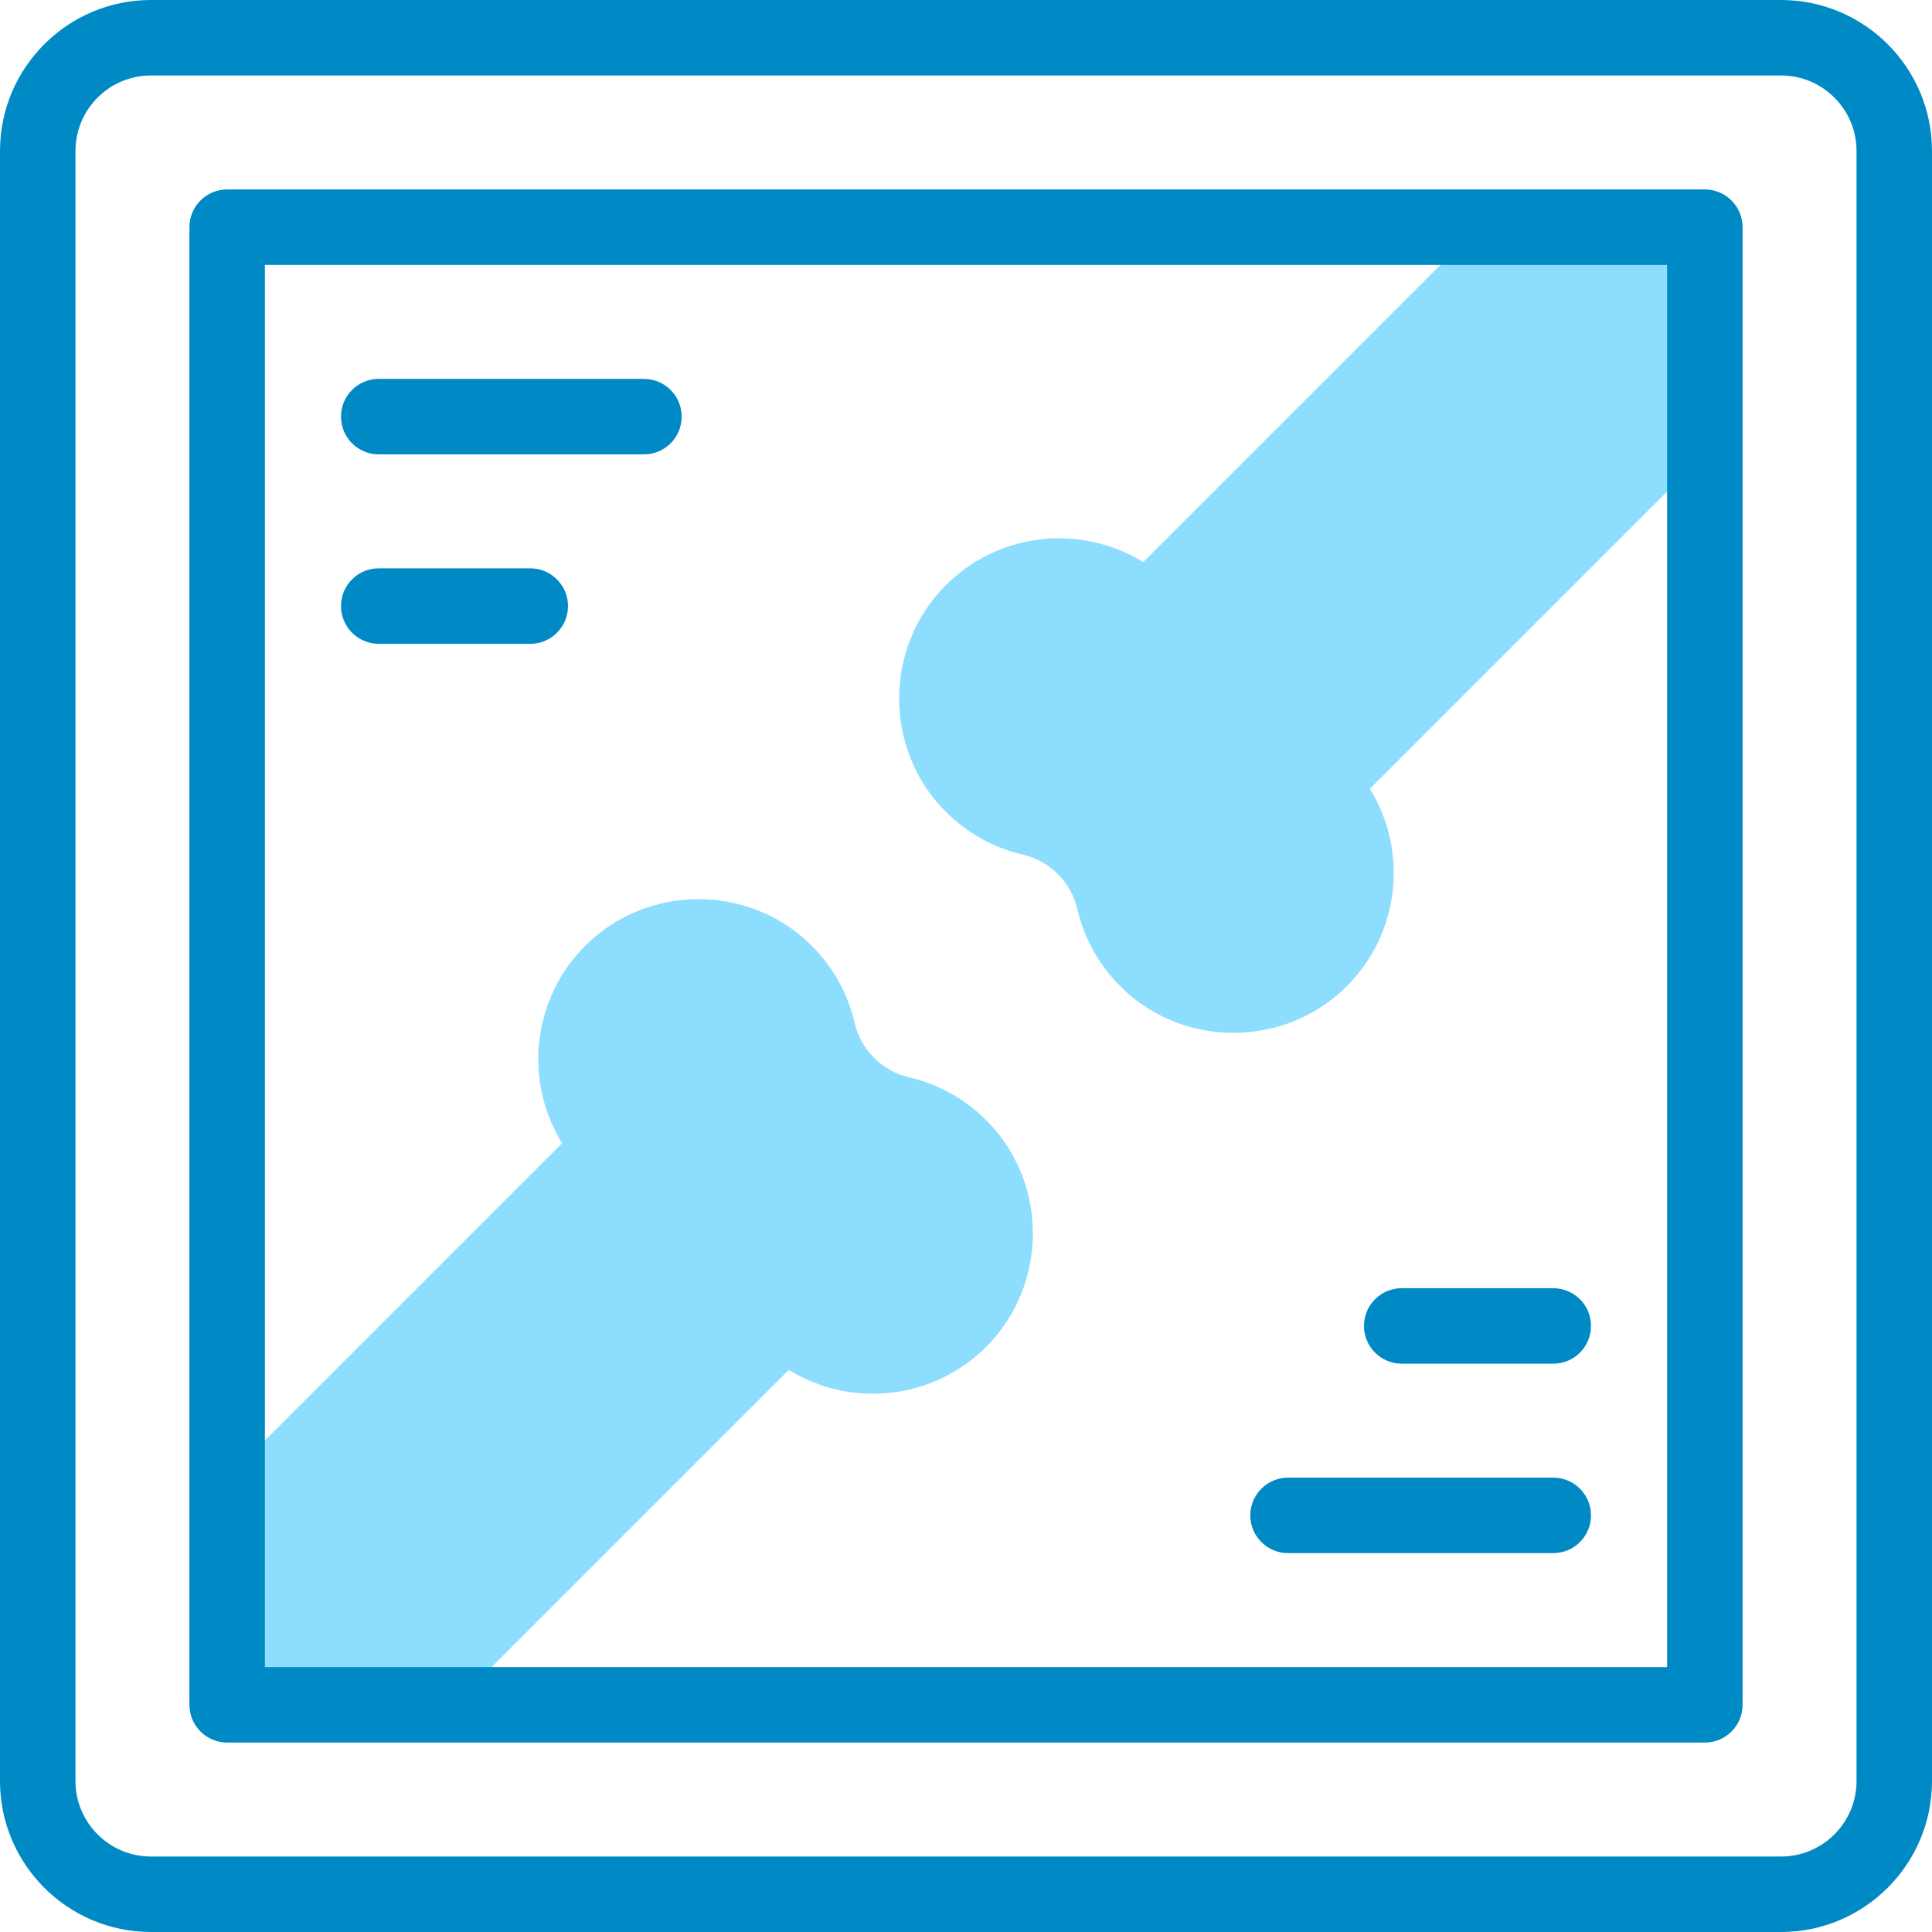 <?xml version="1.0" encoding="UTF-8"?> <svg xmlns="http://www.w3.org/2000/svg" width="78" height="78" viewBox="0 0 78 78" fill="none"><g clip-path="url(#clip0_1470_262)"><path d="M38.157 23.655C35.713 26.128 35.678 30.156 38.081 32.669C38.988 33.617 40.11 34.229 41.294 34.503C42.385 34.757 43.243 35.615 43.497 36.706C43.771 37.89 44.383 39.012 45.331 39.919C47.844 42.322 51.872 42.287 54.346 39.843C56.534 37.68 56.854 34.35 55.306 31.844L68.828 18.322V9.172H59.678L46.156 22.694C43.65 21.146 40.32 21.466 38.157 23.655Z" fill="#8DDDFF"></path><path d="M39.843 54.346C42.288 51.872 42.323 47.844 39.92 45.331C39.013 44.383 37.89 43.771 36.706 43.497C35.615 43.243 34.757 42.385 34.503 41.294C34.229 40.11 33.617 38.988 32.669 38.081C30.156 35.678 26.128 35.713 23.655 38.157C21.466 40.32 21.146 43.65 22.694 46.156L9.172 59.678V68.828H18.322L31.844 55.306C34.35 56.854 37.68 56.535 39.843 54.346Z" fill="#8DDDFF"></path><path d="M71.906 0H6.094C2.734 0 0 2.734 0 6.094V71.906C0 75.266 2.734 78 6.094 78H71.906C75.266 78 78 75.266 78 71.906V6.094C78 2.734 75.266 0 71.906 0ZM74.953 71.906C74.953 73.586 73.586 74.953 71.906 74.953H6.094C4.414 74.953 3.047 73.586 3.047 71.906V6.094C3.047 4.414 4.414 3.047 6.094 3.047H71.906C73.586 3.047 74.953 4.414 74.953 6.094V71.906Z" fill="#008AC5"></path><path d="M56.591 55.055H62.709C63.551 55.055 64.233 54.373 64.233 53.531C64.233 52.69 63.551 52.008 62.709 52.008H56.591C55.75 52.008 55.067 52.69 55.067 53.531C55.067 54.373 55.749 55.055 56.591 55.055Z" fill="#008AC5"></path><path d="M52.002 62.703H62.71C63.551 62.703 64.233 62.021 64.233 61.18C64.233 60.338 63.551 59.656 62.71 59.656H52.002C51.161 59.656 50.478 60.338 50.478 61.18C50.478 62.021 51.161 62.703 52.002 62.703Z" fill="#008AC5"></path><path d="M15.29 25.992H21.409C22.25 25.992 22.932 25.31 22.932 24.469C22.932 23.627 22.25 22.945 21.409 22.945H15.29C14.449 22.945 13.767 23.627 13.767 24.469C13.767 25.31 14.449 25.992 15.29 25.992Z" fill="#008AC5"></path><path d="M15.29 18.344H25.998C26.839 18.344 27.521 17.662 27.521 16.82C27.521 15.979 26.839 15.297 25.998 15.297H15.29C14.449 15.297 13.767 15.979 13.767 16.82C13.767 17.662 14.449 18.344 15.29 18.344Z" fill="#008AC5"></path><path d="M68.829 7.648H9.172C8.33 7.648 7.648 8.33 7.648 9.172V68.829C7.648 69.67 8.33 70.352 9.172 70.352H68.829C69.67 70.352 70.352 69.67 70.352 68.829V9.172C70.352 8.331 69.67 7.648 68.829 7.648ZM67.305 67.305H10.695V10.695H67.305V67.305Z" fill="#008AC5"></path></g><defs><clipPath id="clip0_1470_262"><rect width="78" height="78" fill="white"></rect></clipPath></defs></svg> 